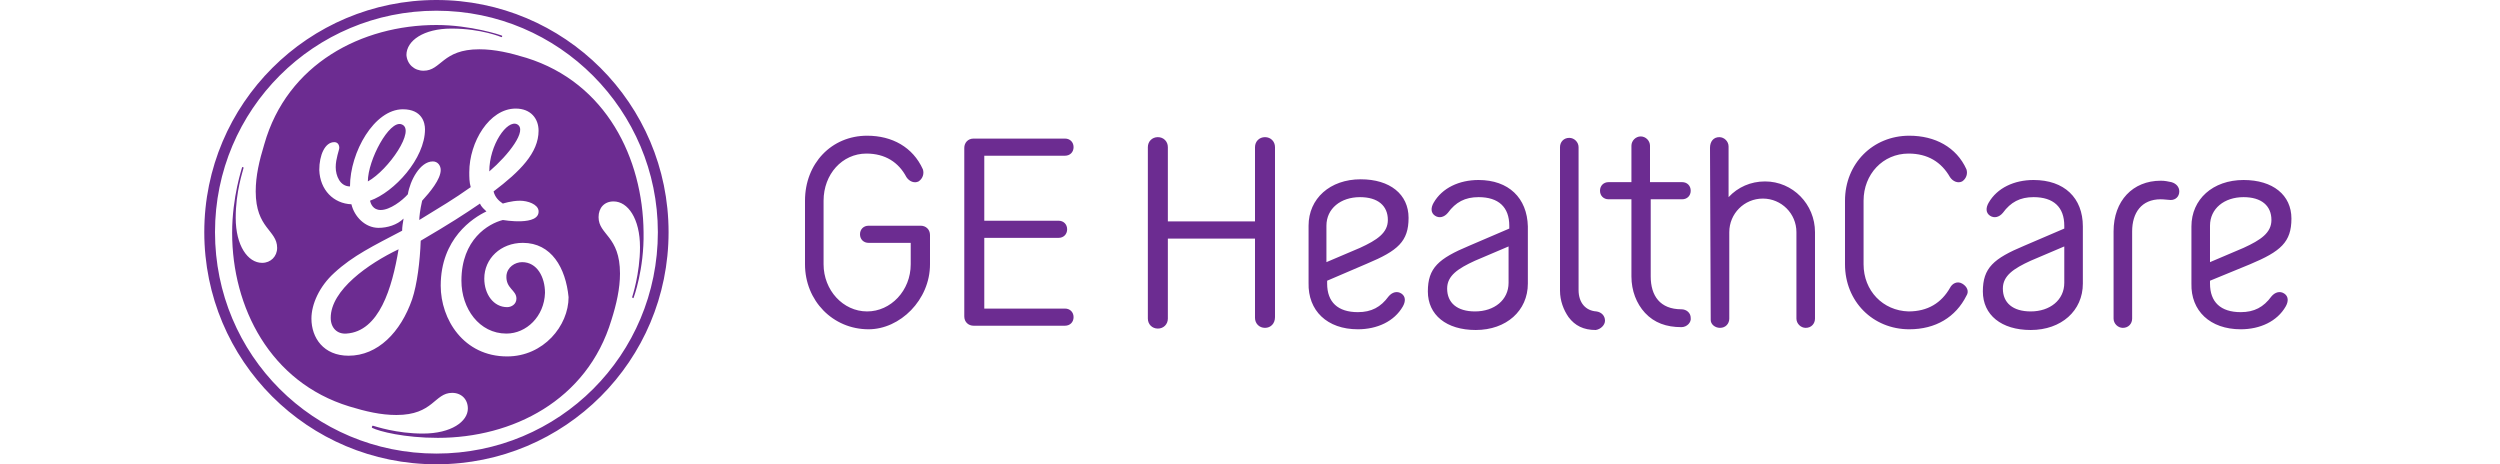 <?xml version="1.0" encoding="utf-8"?>
<!-- Generator: Adobe Illustrator 27.0.0, SVG Export Plug-In . SVG Version: 6.00 Build 0)  -->
<svg version="1.1" id="Layer_1" xmlns="http://www.w3.org/2000/svg" xmlns:xlink="http://www.w3.org/1999/xlink" x="0px" y="0px"
	 viewBox="0 0 350 65" style="enable-background:new 0 0 350 65;" xml:space="preserve">
<style type="text/css">
	.st0{fill:#6C2C91;}
</style>
<g>
	<path class="st0" d="M309.4,31.6c0-2.4,2-4,4.7-4c2.5,0,3.9,1.2,3.9,3.2c0,1.8-1.5,2.8-3.9,3.9l-4.7,2V31.6z M313.7,46.1
		c2.7,0,5.1-1.1,6.3-3.2c0.4-0.7,0.4-1.4-0.2-1.8c-0.6-0.4-1.3-0.2-1.8,0.4c-1.1,1.5-2.4,2.2-4.3,2.2c-2.8,0-4.3-1.4-4.3-4v-0.4
		L315,37c4.3-1.8,5.8-3.1,5.8-6.4s-2.6-5.4-6.7-5.4c-4.3,0-7.3,2.7-7.3,6.5v8C306.7,43.5,309.4,46.1,313.7,46.1z M302.5,25.3
		c-3.9,0-6.6,2.8-6.6,7.1v12.2c0,0.7,0.6,1.3,1.3,1.3c0.8,0,1.3-0.6,1.3-1.3V32.4c0-2.6,1.3-4.5,4-4.5c0.5,0,1.1,0.1,1.4,0.1
		c0.7,0,1.2-0.5,1.2-1.2c0-0.6-0.4-1.1-1.1-1.3C303.5,25.4,303.1,25.3,302.5,25.3z M280.4,40.4c0-1.8,1.5-2.8,3.9-3.9l4.7-2v5.1
		c0,2.4-2,4-4.7,4C281.8,43.6,280.4,42.4,280.4,40.4z M284.7,25.2c-2.7,0-5.1,1.1-6.3,3.2c-0.4,0.7-0.4,1.4,0.2,1.8
		c0.6,0.4,1.3,0.2,1.8-0.4c1.1-1.5,2.4-2.2,4.3-2.2c2.8,0,4.3,1.4,4.3,4v0.4l-5.6,2.4c-4.3,1.8-5.8,3.1-5.8,6.4
		c0,3.3,2.6,5.4,6.7,5.4c4.3,0,7.3-2.7,7.3-6.5v-8C291.6,27.7,289,25.2,284.7,25.2z M260.9,37v-8.9c0-3.7,2.7-6.6,6.3-6.6
		c2.7,0,4.6,1.2,5.8,3.3c0.4,0.6,1.1,0.9,1.7,0.6c0.6-0.4,0.8-1.1,0.6-1.7c-1.4-3.1-4.4-4.7-8-4.7c-5.1,0-9,3.9-9,9.1V37
		c0,5.2,3.9,9.1,9,9.1c3.7,0,6.5-1.7,8-4.7c0.4-0.6,0.1-1.3-0.6-1.7c-0.7-0.4-1.4,0-1.7,0.6c-1.2,2.1-3.1,3.3-5.8,3.3
		C263.6,43.5,260.9,40.7,260.9,37z M239.5,44.8c0,0.6,0.6,1.1,1.3,1.1c0.8,0,1.3-0.6,1.3-1.3V32.5c0-2.6,2.1-4.7,4.7-4.7
		c2.6,0,4.7,2.1,4.7,4.7v12.1c0,0.7,0.6,1.3,1.3,1.3c0.8,0,1.3-0.6,1.3-1.3V32.5c0-3.9-3.1-7.1-7-7.1c-2,0-3.8,0.8-5.1,2.2v-7.1
		c0-0.7-0.6-1.3-1.3-1.3c-0.8,0-1.3,0.6-1.3,1.5L239.5,44.8L239.5,44.8z M231,25.5v-5.1c0-0.7-0.6-1.3-1.3-1.3
		c-0.7,0-1.3,0.6-1.3,1.3v5.1h-3.2c-0.7,0-1.2,0.5-1.2,1.2s0.5,1.2,1.2,1.2h3.2v10.8c0,2,0.7,3.8,1.9,5.1c1.3,1.4,3,2,5.1,2
		c0.8,0,1.4-0.7,1.3-1.3c0-0.7-0.6-1.2-1.3-1.2c-3,0-4.3-1.9-4.3-4.6V27.9h4.4c0.7,0,1.2-0.5,1.2-1.2s-0.5-1.2-1.2-1.2
		C235.5,25.5,231,25.5,231,25.5z M224.7,44.9c0-0.7-0.5-1.2-1.2-1.3c-1.5-0.1-2.5-1.2-2.5-3V20.6c0-0.7-0.6-1.3-1.3-1.3
		c-0.8,0-1.3,0.6-1.3,1.3v20.1c0,1.4,0.5,2.7,1.2,3.7c0.9,1.2,2.1,1.8,3.8,1.8C224.1,46.1,224.7,45.5,224.7,44.9z M202.6,40.4
		c0-1.8,1.5-2.8,3.9-3.9l4.7-2v5.1c0,2.4-2,4-4.7,4C204,43.6,202.6,42.4,202.6,40.4z M207,25.2c-2.7,0-5.1,1.1-6.3,3.2
		c-0.4,0.7-0.4,1.4,0.2,1.8c0.6,0.4,1.3,0.2,1.8-0.4c1.1-1.5,2.4-2.2,4.3-2.2c2.8,0,4.3,1.4,4.3,4v0.4l-5.6,2.4
		c-4.3,1.8-5.8,3.1-5.8,6.4c0,3.3,2.6,5.4,6.7,5.4c4.3,0,7.3-2.7,7.3-6.5v-8C213.8,27.7,211.2,25.2,207,25.2z M185.7,31.6
		c0-2.4,2-4,4.7-4c2.5,0,3.9,1.2,3.9,3.2c0,1.8-1.5,2.8-3.9,3.9l-4.7,2V31.6z M190.1,46.1c2.7,0,5.1-1.1,6.3-3.2
		c0.4-0.7,0.4-1.4-0.2-1.8c-0.6-0.4-1.3-0.2-1.8,0.4c-1.1,1.5-2.4,2.2-4.3,2.2c-2.8,0-4.3-1.4-4.3-4v-0.4l5.6-2.4
		c4.3-1.8,5.8-3.1,5.8-6.4s-2.6-5.4-6.7-5.4c-4.3,0-7.3,2.7-7.3,6.5v8C183.1,43.5,185.8,46.1,190.1,46.1z M178.5,44.4V20.6
		c0-0.8-0.6-1.4-1.4-1.4s-1.4,0.6-1.4,1.4V31h-12.2V20.6c0-0.8-0.6-1.4-1.4-1.4c-0.8,0-1.4,0.6-1.4,1.4v24c0,0.8,0.6,1.4,1.4,1.4
		c0.8,0,1.4-0.6,1.4-1.4V33.4h12.2v11.1c0,0.8,0.6,1.4,1.4,1.4C177.9,45.9,178.5,45.3,178.5,44.4z M149.1,45.6
		c0.7,0,1.2-0.5,1.2-1.2c0-0.7-0.5-1.2-1.2-1.2h-11.3v-9.9h10.4c0.7,0,1.2-0.5,1.2-1.2c0-0.7-0.5-1.2-1.2-1.2h-10.4v-9.1h11.3
		c0.7,0,1.2-0.5,1.2-1.2s-0.5-1.2-1.2-1.2h-12.8c-0.8,0-1.3,0.6-1.3,1.3v23.6c0,0.8,0.6,1.3,1.3,1.3h12.8V45.6z M130.2,37v-4.1
		c0-0.8-0.6-1.3-1.3-1.3h-7.3c-0.7,0-1.2,0.5-1.2,1.2s0.5,1.2,1.2,1.2h5.9V37c0,3.7-2.8,6.6-6.1,6.6c-3.4,0-6.1-3-6.1-6.6v-8.9
		c0-3.7,2.6-6.6,6-6.6c2.6,0,4.5,1.2,5.6,3.3c0.4,0.6,1.1,0.9,1.7,0.6c0.6-0.4,0.8-1.1,0.6-1.7c-1.4-3.1-4.3-4.7-7.8-4.7
		c-5,0-8.7,3.9-8.7,9.1V37c0,5.1,3.9,9.1,8.9,9.1C126,46.1,130.2,42,130.2,37z M68.5,24c0-3.7,2.5-7.3,3.9-6.6
		C73.9,18.2,71.2,21.7,68.5,24 M51.5,25.4c0-3,3-8.6,4.7-8C58.3,18.1,54.4,23.8,51.5,25.4z M48.5,46.7c-1.3,0.1-2.2-0.8-2.2-2.2
		c0-3.9,5.3-7.6,9.5-9.6C54.9,40.3,53.1,46.4,48.5,46.7z M73.2,34c-3.1,0-5.4,2.2-5.4,5c0,2.2,1.3,4,3.2,4c0.6,0,1.3-0.4,1.3-1.2
		c0-1.2-1.5-1.4-1.4-3.2c0.1-1.2,1.2-1.9,2.2-1.9c2.1,0,3.2,2.1,3.2,4.3c-0.1,3.3-2.6,5.7-5.4,5.7c-3.8,0-6.3-3.5-6.3-7.4
		c0-5.8,3.8-8,5.8-8.5c0,0,5.2,0.9,5-1.3c-0.1-0.9-1.5-1.4-2.6-1.4c-1.2,0-2.4,0.4-2.4,0.4c-0.6-0.4-1.1-0.9-1.3-1.7
		c3.7-2.8,6.3-5.4,6.3-8.5c0-1.7-1.1-3.1-3.2-3.1c-3.7,0-6.5,4.7-6.5,8.9c0,0.7,0,1.4,0.2,2.1c-2.4,1.7-4.1,2.7-7.2,4.6
		c0-0.4,0.1-1.4,0.4-2.7c1.1-1.2,2.6-3,2.6-4.3c0-0.6-0.4-1.2-1.1-1.2c-1.8,0-3.2,2.7-3.5,4.6c-0.8,0.9-2.5,2.2-3.8,2.2
		c-1.1,0-1.4-0.9-1.5-1.3c3.4-1.2,7.7-5.9,7.7-10c0-0.9-0.4-2.8-3.1-2.8c-4,0-7.4,6-7.4,10.8c-1.4,0-2-1.5-2-2.7s0.5-2.4,0.5-2.7
		c0-0.4-0.2-0.8-0.7-0.8c-1.3,0-2.1,1.8-2.1,3.9c0.1,2.8,2,4.7,4.5,4.8c0.4,1.7,1.9,3.3,3.8,3.3c1.2,0,2.6-0.4,3.5-1.3
		c-0.1,0.6-0.2,1.2-0.2,1.7c-4,2.1-6.9,3.5-9.5,5.9c-2.1,1.9-3.2,4.4-3.2,6.4c0,2.7,1.7,5.2,5.2,5.2c4.1,0,7.3-3.3,8.9-7.9
		c0.7-2.1,1.1-5.3,1.2-8.2c4.1-2.4,6.1-3.7,8.3-5.2c0.2,0.5,0.6,0.8,0.9,1.1c-1.9,0.9-6.4,3.8-6.4,10.4c0,4.7,3.2,9.9,9.3,9.9
		c5.1,0,8.6-4.3,8.6-8.3C79.2,37.5,77.2,34,73.2,34z M88.7,41.7c0,0-0.1,0.1-0.1,0c-0.1,0-0.1-0.1-0.1-0.1s1.1-3.3,1.1-7
		c0-4-1.7-6.4-3.7-6.4c-1.3,0-2.1,0.9-2.1,2.2c0,2.5,3,2.6,3,7.9c0,2.1-0.5,4.3-1.2,6.5c-3.4,11.3-13.9,16.5-24.3,16.5
		c-4.7,0-8.2-0.9-9.2-1.4c0,0-0.1-0.1,0-0.2c0-0.1,0.1-0.1,0.1-0.1c0.4,0.1,3.3,1.1,7,1.1c4,0,6.3-1.7,6.3-3.5
		c0-1.3-0.9-2.2-2.2-2.2c-2.5,0-2.6,3.1-7.8,3.1c-2.2,0-4.3-0.5-6.6-1.2c-11.1-3.4-16.4-13.9-16.4-24.3c0-5.1,1.4-9.1,1.4-9.2h0.1
		c0.1,0,0.1,0.1,0.1,0.1c-0.1,0.5-1.1,3.3-1.1,7c0,3.9,1.7,6.3,3.7,6.3c1.2,0,2.1-0.9,2.1-2.1c0-2.5-3-2.7-3-7.9
		c0-2.2,0.5-4.3,1.2-6.6C40.2,8.9,50.7,3.5,61.1,3.5c4.8,0,9,1.4,9.2,1.5v0.1c0,0.1-0.1,0.1-0.1,0.1s-2.8-1.2-7-1.2
		c-3.9,0-6.3,1.7-6.3,3.7C57,9,58,9.9,59.3,9.9c2.5,0,2.6-3,7.8-3c2.2,0,4.3,0.5,6.6,1.2C84.9,11.6,90,22.2,90.1,32.5
		C90.2,37.7,88.7,41.7,88.7,41.7z M61.1,1.5c-17.1,0-31,13.8-31,31s13.8,31,31,31s31-13.8,31-31C92.1,15.5,78.3,1.5,61.1,1.5z
		 M61.1,65c-18,0-32.5-14.5-32.5-32.5S43.2,0,61.1,0s32.5,14.5,32.5,32.5S79.1,65,61.1,65z"/>
</g>
</svg>
